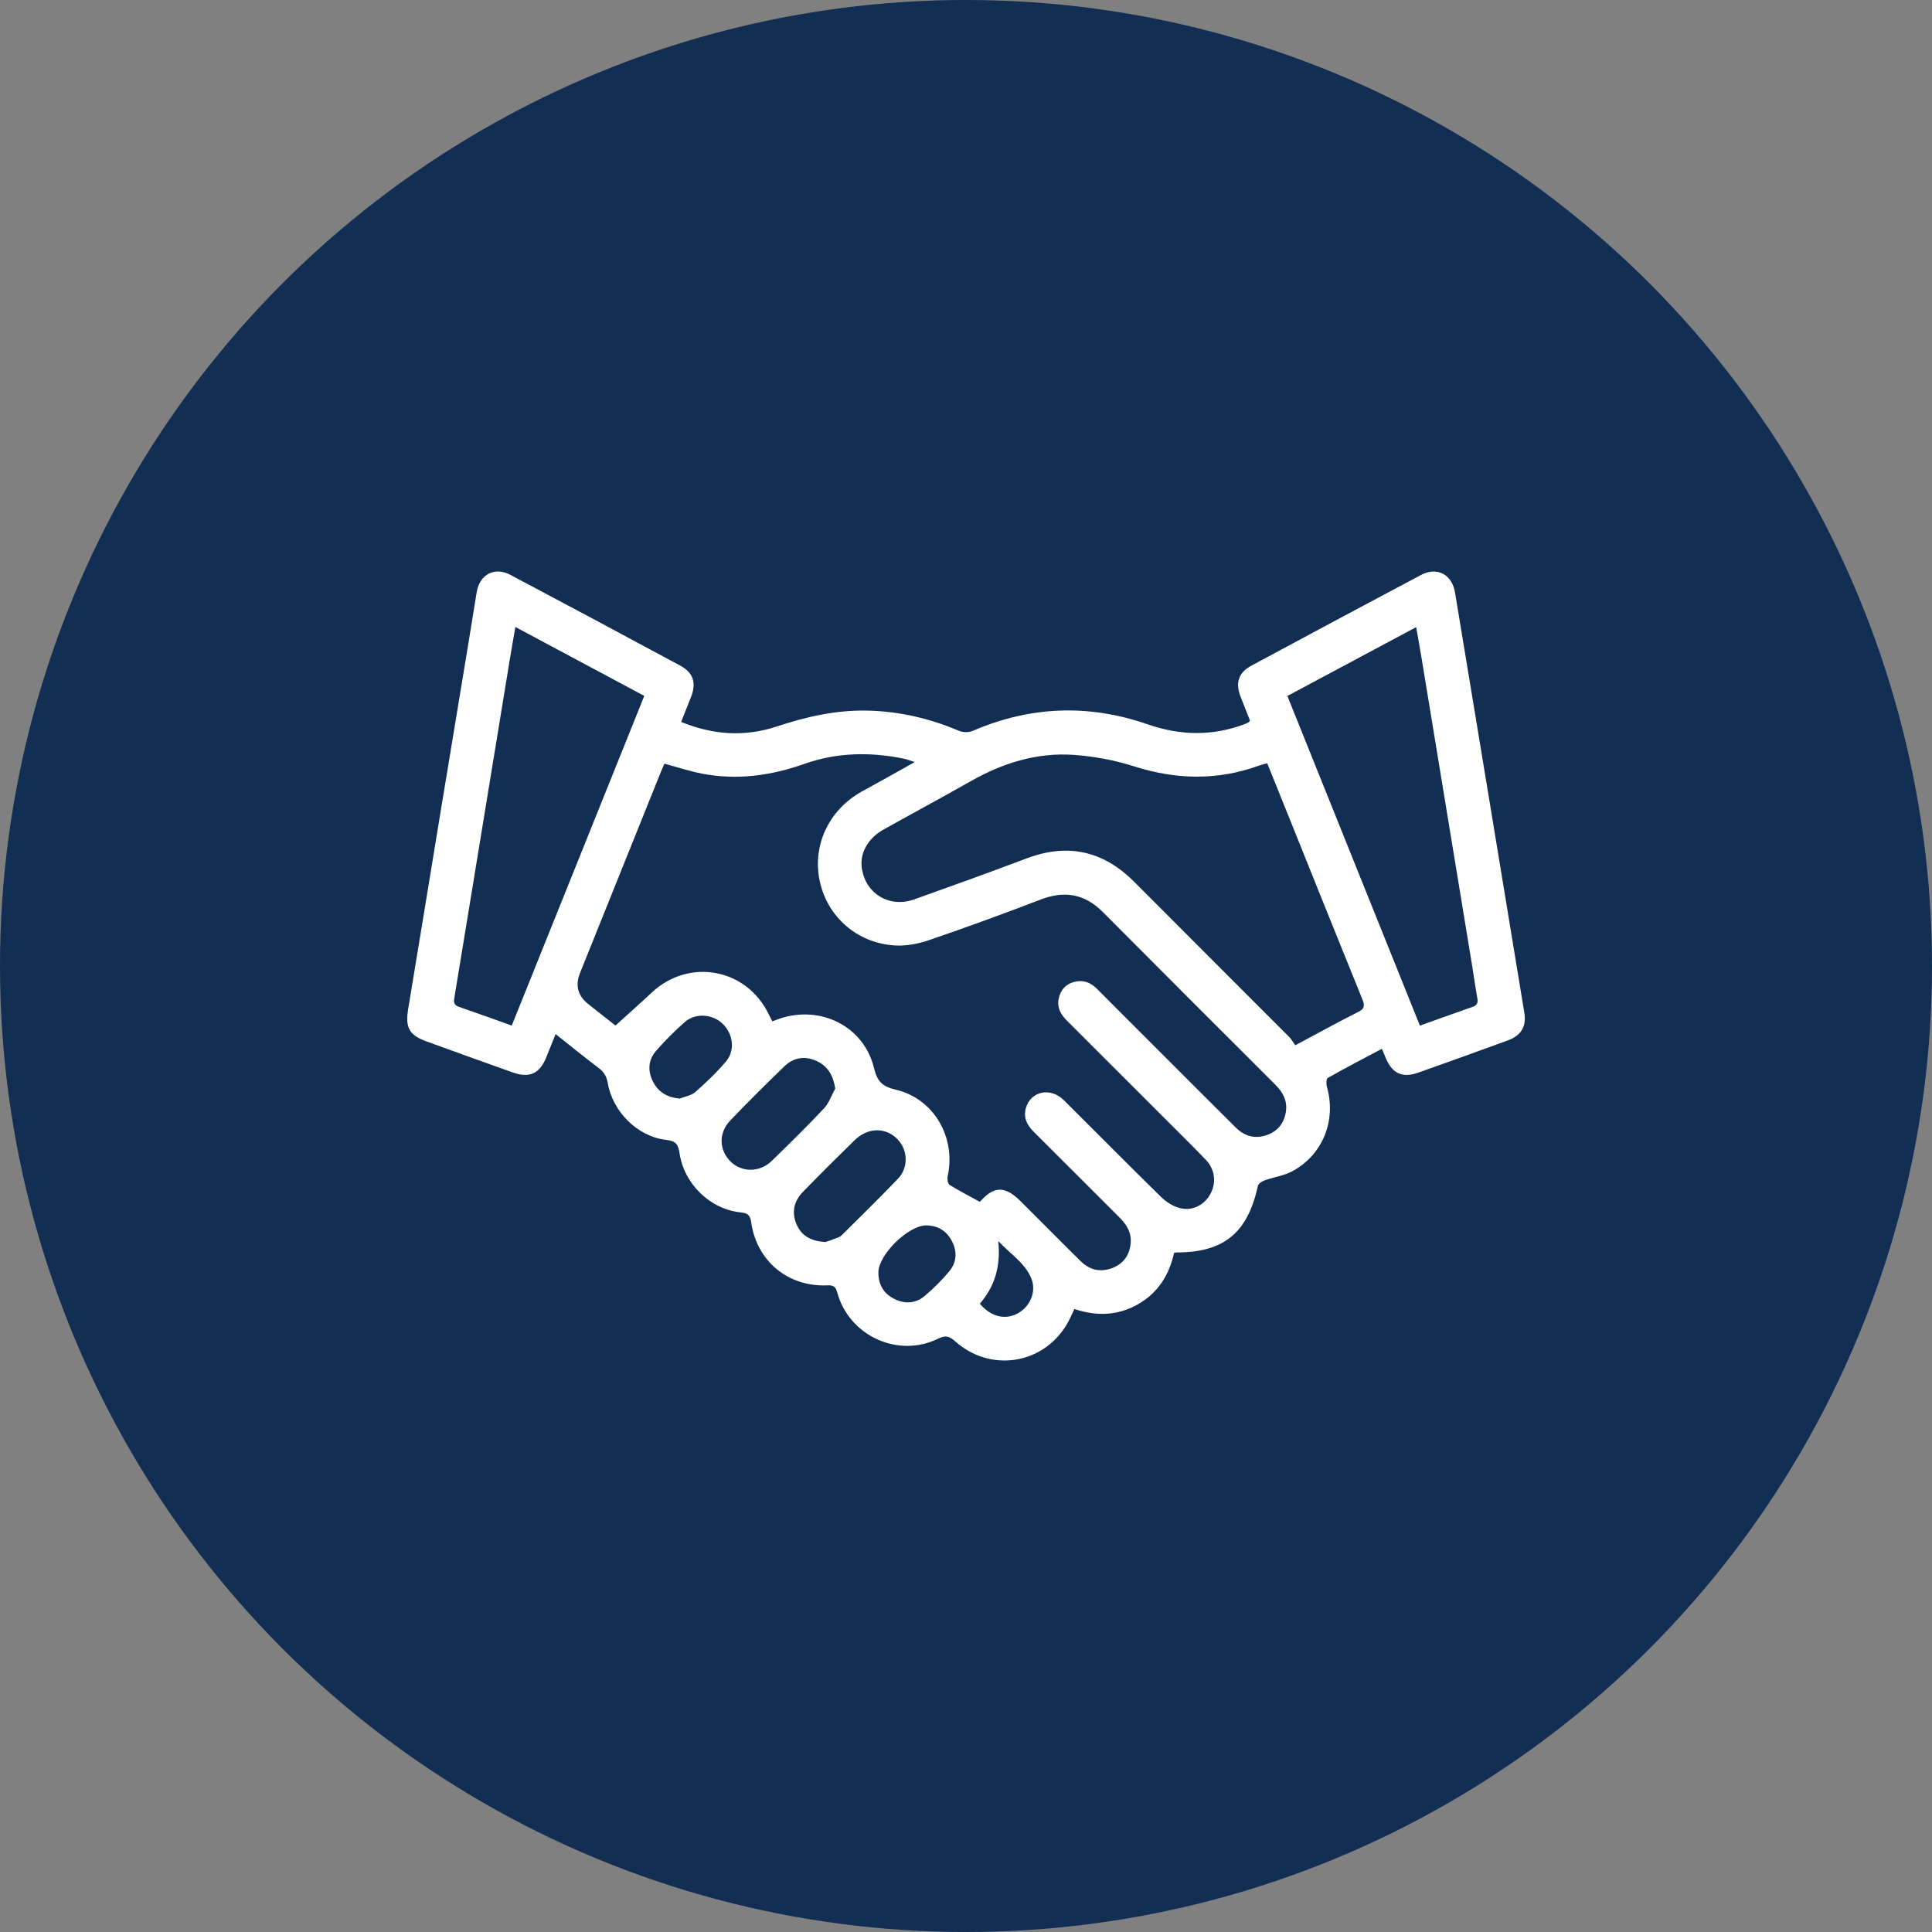 <?xml version="1.0" encoding="UTF-8"?>
<svg id="Layer_2" data-name="Layer 2" xmlns="http://www.w3.org/2000/svg" viewBox="0 0 500 500">
  <rect x="0" y="0" width="500" height="500" fill="#808080" stroke="none"/>
  <defs>
    <style>
      .cls-1 {
        fill: #fff;
      }

      .cls-2 {
        fill: #122e53;
      }
    </style>
  </defs>
  <g id="Layer_1-2" data-name="Layer 1">
    <g>
      <circle class="cls-2" cx="250" cy="250" r="250"/>
      <path class="cls-1" d="m176.27,186.83c8.35,3.42,16.53,3.91,24.76,1.18,7.71-2.55,15.5-4.31,23.67-4.1,8.16.21,15.93,2.02,23.43,5.21,1.02.43,2.53.49,3.53.06,14.91-6.43,30.03-7.05,45.36-1.72,8.5,2.95,16.94,3.1,25.38-.16.27-.11.53-.26.79-.4.06-.03.09-.12.31-.42-.76-1.92-1.58-4-2.4-6.07-1.46-3.68-.62-6.33,2.83-8.18,14.59-7.84,29.18-15.66,43.81-23.42,4.2-2.23,8.05-.14,8.82,4.55,2.94,17.9,5.92,35.79,8.87,53.68,3.03,18.34,6.05,36.68,9.06,55.02.58,3.56-.75,5.9-4.27,7.2-7.7,2.82-15.41,5.59-23.14,8.33-4.17,1.48-6.79.24-8.47-3.83-.28-.68-.57-1.36-.98-2.33-4.78,2.54-9.44,4.96-14,7.54-.4.22-.44,1.58-.23,2.29,2.47,8.65-1.01,17.55-8.9,21.83-2.19,1.19-4.83,1.53-7.22,2.39-.69.25-1.62.86-1.75,1.45-2.63,12.14-8.82,17.23-21.06,17.2-.15,0-.29.06-.63.13-1.23,5.67-4.15,10.34-9.36,13.3-5.22,2.97-10.73,3.12-16.43,1.21-.7,1.43-1.26,2.82-2.03,4.09-6.22,10.32-19.76,12.36-28.83,4.27-1.48-1.32-2.42-1.65-4.38-.69-10.39,5.11-23.05-.7-26.12-11.9-.43-1.58-1-1.97-2.59-1.89-10.15.45-18.28-6.28-19.7-16.34-.25-1.74-.84-2.36-2.61-2.53-7.94-.78-14.71-7.29-15.92-15.29-.33-2.16-.81-3.19-3.43-3.48-7.49-.85-13.89-7.32-15.16-14.75-.28-1.67-.99-2.84-2.35-3.87-3.66-2.76-7.21-5.66-11.14-8.77-.88,2.18-1.65,4.1-2.42,6.02-1.68,4.19-4.34,5.44-8.61,3.93-7.51-2.67-15.02-5.37-22.51-8.1-4.42-1.61-5.4-3.63-4.61-8.38,2.79-16.7,5.49-33.42,8.24-50.13,2.35-14.26,4.71-28.51,7.06-42.77.82-4.97,1.63-9.95,2.43-14.93.73-4.55,4.6-6.67,8.69-4.5,14.7,7.78,29.37,15.63,44.01,23.52,3.36,1.81,4.18,4.46,2.8,8.01-.82,2.09-1.65,4.17-2.59,6.55Zm77.31,124.22c3.63-4.14,6.47-4.24,10.55-.17,2.08,2.07,4.15,4.16,6.23,6.23,3.15,3.14,6.26,6.31,9.45,9.4,2.26,2.19,5,2.78,7.94,1.7,2.94-1.08,4.59-3.34,4.87-6.48.24-2.69-1.01-4.76-2.85-6.6-7.42-7.39-14.8-14.82-22.22-22.2-1.72-1.71-2.74-3.61-2.08-6.07,1.2-4.46,6.37-5.6,9.87-2.12,8.39,8.33,16.69,16.76,25.14,25.03,1.33,1.31,3.14,2.46,4.92,2.9,3.23.81,6.31-.86,7.82-3.62,1.62-2.96,1.25-6.4-1.22-8.97-3.71-3.85-7.53-7.59-11.31-11.38-8.2-8.2-16.4-16.41-24.61-24.6-1.59-1.58-2.56-3.37-2.09-5.66.45-2.16,1.75-3.7,3.89-4.29,2.28-.64,4.27.01,5.97,1.72,6,6.04,12.03,12.04,18.05,18.06,5.97,5.96,11.92,11.94,17.91,17.88,2.28,2.26,5.02,3.02,8.09,1.93,2.9-1.03,4.51-3.21,4.91-6.21.37-2.77-.88-4.94-2.78-6.84-14.87-14.85-29.74-29.69-44.56-44.6-4.69-4.72-9.89-5.68-16.08-3.31-9.62,3.69-19.3,7.23-29.05,10.56-2.78.95-5.92,1.53-8.83,1.34-9.67-.61-17.34-7.38-19.34-16.54-2.03-9.26,2.28-18.52,10.84-23.28,2.17-1.21,4.35-2.4,6.52-3.6,2.26-1.26,4.52-2.53,7.21-4.04-1.31-.41-2.07-.72-2.86-.88-8.66-1.77-17.27-1.62-25.63,1.33-8.71,3.08-17.53,4.31-26.63,2.54-3.22-.62-6.35-1.68-9.65-2.57-.27.6-.57,1.19-.81,1.81-7.02,17.45-14.04,34.9-21.05,52.35q-1.93,4.81,2.09,8.03c2.56,2.04,5.14,4.05,7.08,5.58,3.31-3.01,6.37-5.69,9.33-8.48,9.64-9.1,24.61-6.36,30.34,5.59.28.59.6,1.16.93,1.8.72-.27,1.28-.49,1.84-.68,10.68-3.61,21.87,1.98,24.48,12.79.87,3.61,2.22,4.77,5.73,5.61,9.88,2.38,15.54,12.44,13.31,22.44-.15.68.06,1.89.53,2.18,2.46,1.54,5.06,2.86,7.82,4.38Zm74.38-113.53c-.85.25-1.5.39-2.13.62-10.75,3.89-21.43,3.66-32.3.2-5.03-1.6-10.38-2.61-15.65-2.98-9.56-.66-18.42,2.13-26.73,6.85-7.46,4.24-15.02,8.29-22.5,12.48-4.14,2.31-6.24,6.26-5.58,10.2,1.09,6.54,7.19,10.13,13.56,7.86,9.7-3.46,19.4-6.95,29.03-10.59,10.67-4.03,19.87-1.98,27.89,6.07,13.33,13.39,26.72,26.73,40.07,40.11.63.64,1.08,1.46,1.59,2.18,5.74-3.06,10.94-5.93,16.24-8.6,1.69-.85,1.81-1.63,1.14-3.27-6.54-16.09-13-32.22-19.48-48.34-1.71-4.24-3.42-8.48-5.16-12.79Zm-195.52,67.9c11.48-28.55,22.86-56.85,34.3-85.32-11.14-5.96-22.06-11.8-33.36-17.84-.52,3.02-.99,5.65-1.42,8.28-3.16,19.23-6.3,38.46-9.45,57.69-1.62,9.88-3.24,19.75-4.86,29.62-.19,1.15-.45,2.18,1.1,2.71,4.47,1.53,8.91,3.15,13.69,4.86Zm200.73-85.31c11.47,28.52,22.87,56.87,34.3,85.32,4.77-1.7,9.22-3.31,13.68-4.87,1.17-.41,1.39-1.11,1.18-2.25-.52-2.89-.92-5.8-1.39-8.69-4.35-26.5-8.71-53-13.07-79.5-.41-2.48-.86-4.96-1.36-7.82-11.29,6.03-22.21,11.87-33.35,17.82Zm-119.58,141.34c.75-.26,2.08-.7,3.39-1.21.41-.16.77-.47,1.09-.79,4.79-4.78,9.64-9.5,14.32-14.39,2.44-2.54,2.6-6.4.74-9.16-1.93-2.88-5.39-4.12-8.7-2.92-1.16.42-2.3,1.17-3.18,2.03-4.52,4.41-8.99,8.87-13.4,13.39-2.37,2.42-3.07,5.33-1.68,8.51,1.27,2.89,3.63,4.29,7.42,4.53Zm2.57-39.73c-.53-3.44-1.94-5.8-4.79-7.12-3.02-1.4-5.97-.96-8.36,1.35-4.75,4.6-9.46,9.26-14.03,14.04-3.1,3.24-2.9,7.76.18,10.7,2.92,2.78,7.49,2.75,10.58-.26,4.58-4.45,9.15-8.93,13.52-13.59,1.3-1.39,1.94-3.39,2.89-5.11Zm-40.26,2.6c1.36-.55,3-.78,4.04-1.7,2.81-2.47,5.55-5.08,7.96-7.93,2.43-2.88,1.82-7.19-.94-9.8-2.62-2.47-6.96-2.8-9.7-.41-2.65,2.31-5.16,4.83-7.47,7.48-2.05,2.36-2.22,5.2-.78,8,1.4,2.7,3.68,4.07,6.89,4.35Zm51.43,45.11c.01,3.07,1.39,5.37,4.12,6.73,2.73,1.37,5.52,1.2,7.85-.76,2.29-1.93,4.46-4.08,6.37-6.38,1.93-2.33,2.11-5.11.67-7.85-1.38-2.62-3.59-3.99-6.57-4.04-4.59-.07-12.34,7.46-12.44,12.07,0,.08,0,.15,0,.23Zm26.25,7.97c2.94,3.48,6.71,4.3,10.01,2.39,3.09-1.78,4.66-5.64,3.32-8.92-1.62-3.98-5.27-6.21-8.56-9.68.68,6.57-.91,11.73-4.77,16.21Z"/>
    </g>
  </g>
</svg>